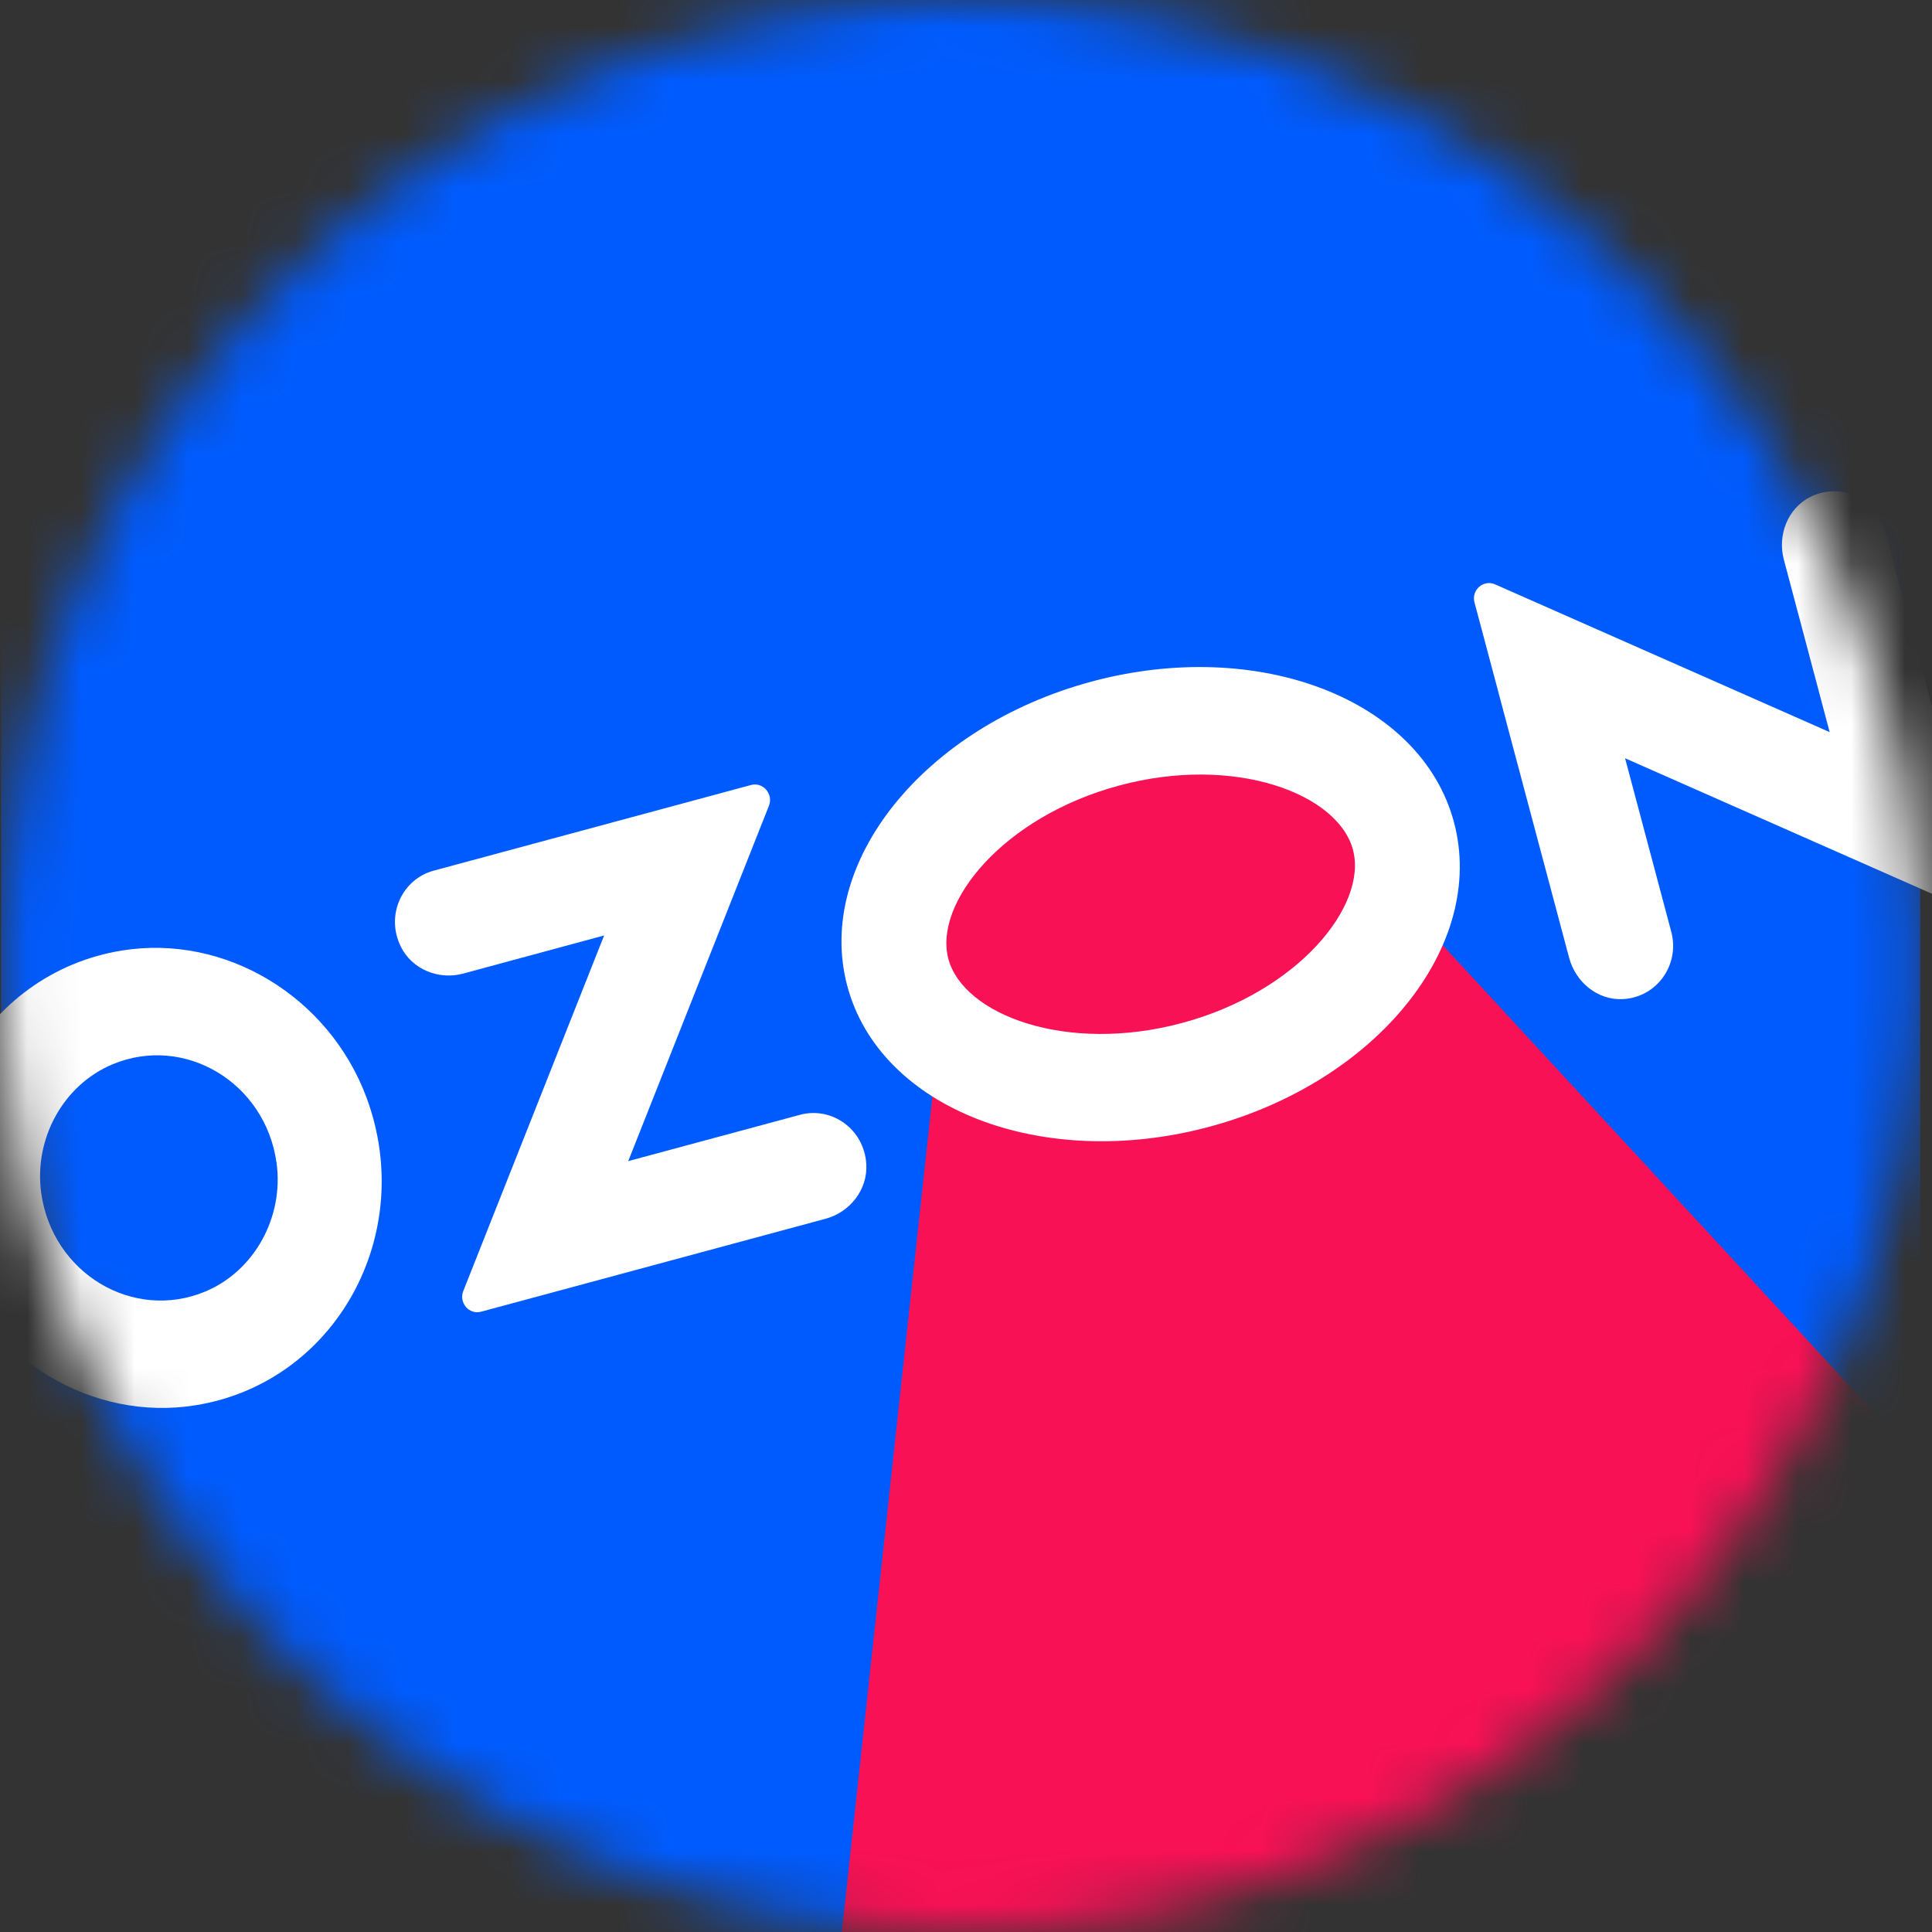 <svg width="36" height="36" viewBox="0 0 36 36" fill="none" xmlns="http://www.w3.org/2000/svg">
<rect x="0" y="0" width="36" height="36" fill="#333333" stroke="none"/>
<g clip-path="url(#clip0_8511_2216)">
<mask id="mask0_8511_2216" style="mask-type:luminance" maskUnits="userSpaceOnUse" x="0" y="0" width="36" height="36">
<path d="M17.9 0C27.773 0 35.781 8.062 35.781 18C35.781 27.938 27.773 36 17.9 36C8.028 36 0.02 27.938 0.02 18C0.02 8.062 8.025 0 17.9 0Z" fill="white"/>
</mask>
<g mask="url(#mask0_8511_2216)">
<path d="M35.781 0H0.02V36H35.781V0Z" fill="#005BFF"/>
<path fill-rule="evenodd" clip-rule="evenodd" d="M17.632 18.05L17.105 15.996L20.581 13.649L24.736 13.937L25.344 15.946L44.288 36.461L14.656 45.499L17.632 18.05Z" fill="#F91155"/>
<path fill-rule="evenodd" clip-rule="evenodd" d="M3.822 24.067C2.478 24.626 0.976 23.724 0.768 22.231C0.628 21.214 1.183 20.213 2.099 19.831C3.443 19.272 4.945 20.174 5.153 21.667C5.293 22.682 4.738 23.686 3.822 24.067ZM2.27 17.712C-0.331 18.134 -1.857 20.89 -0.908 23.446C-0.207 25.337 1.727 26.498 3.651 26.184C6.249 25.762 7.778 23.006 6.829 20.45C6.125 18.562 4.192 17.4 2.27 17.712Z" fill="white"/>
<path fill-rule="evenodd" clip-rule="evenodd" d="M8.079 16.224C7.495 16.382 7.18 17.05 7.467 17.635C7.676 18.065 8.175 18.264 8.628 18.142L11.257 17.431L8.632 24.058C8.547 24.276 8.742 24.502 8.964 24.442L15.386 22.709C15.839 22.586 16.173 22.164 16.142 21.686C16.099 21.034 15.494 20.616 14.91 20.772L11.706 21.636L14.328 15.014C14.414 14.796 14.218 14.566 13.992 14.628L8.079 16.224Z" fill="white"/>
<path fill-rule="evenodd" clip-rule="evenodd" d="M33.724 9.264C33.309 9.478 33.118 9.974 33.24 10.43L34.093 13.642L27.859 10.889C27.642 10.793 27.413 10.994 27.475 11.225L29.239 17.849C29.361 18.305 29.773 18.641 30.238 18.617C30.887 18.583 31.302 17.964 31.142 17.364L30.281 14.129L36.516 16.882C36.733 16.978 36.962 16.776 36.9 16.546L35.13 9.898C34.968 9.295 34.303 8.969 33.724 9.264Z" fill="white"/>
<path fill-rule="evenodd" clip-rule="evenodd" d="M20.337 12.701C17.213 13.543 15.177 16.082 15.788 18.372C16.398 20.662 19.424 21.835 22.544 20.993C25.668 20.15 27.703 17.611 27.093 15.322C26.483 13.034 23.46 11.861 20.337 12.701ZM20.852 14.638C23.009 14.057 24.931 14.789 25.21 15.833C25.489 16.877 24.187 18.48 22.029 19.061C19.872 19.642 17.95 18.91 17.671 17.866C17.395 16.822 18.694 15.218 20.852 14.638Z" fill="white"/>
</g>
</g>
<defs>
<clipPath id="clip0_8511_2216">
<rect width="36" height="36" fill="white"/>
</clipPath>
</defs>
</svg>
